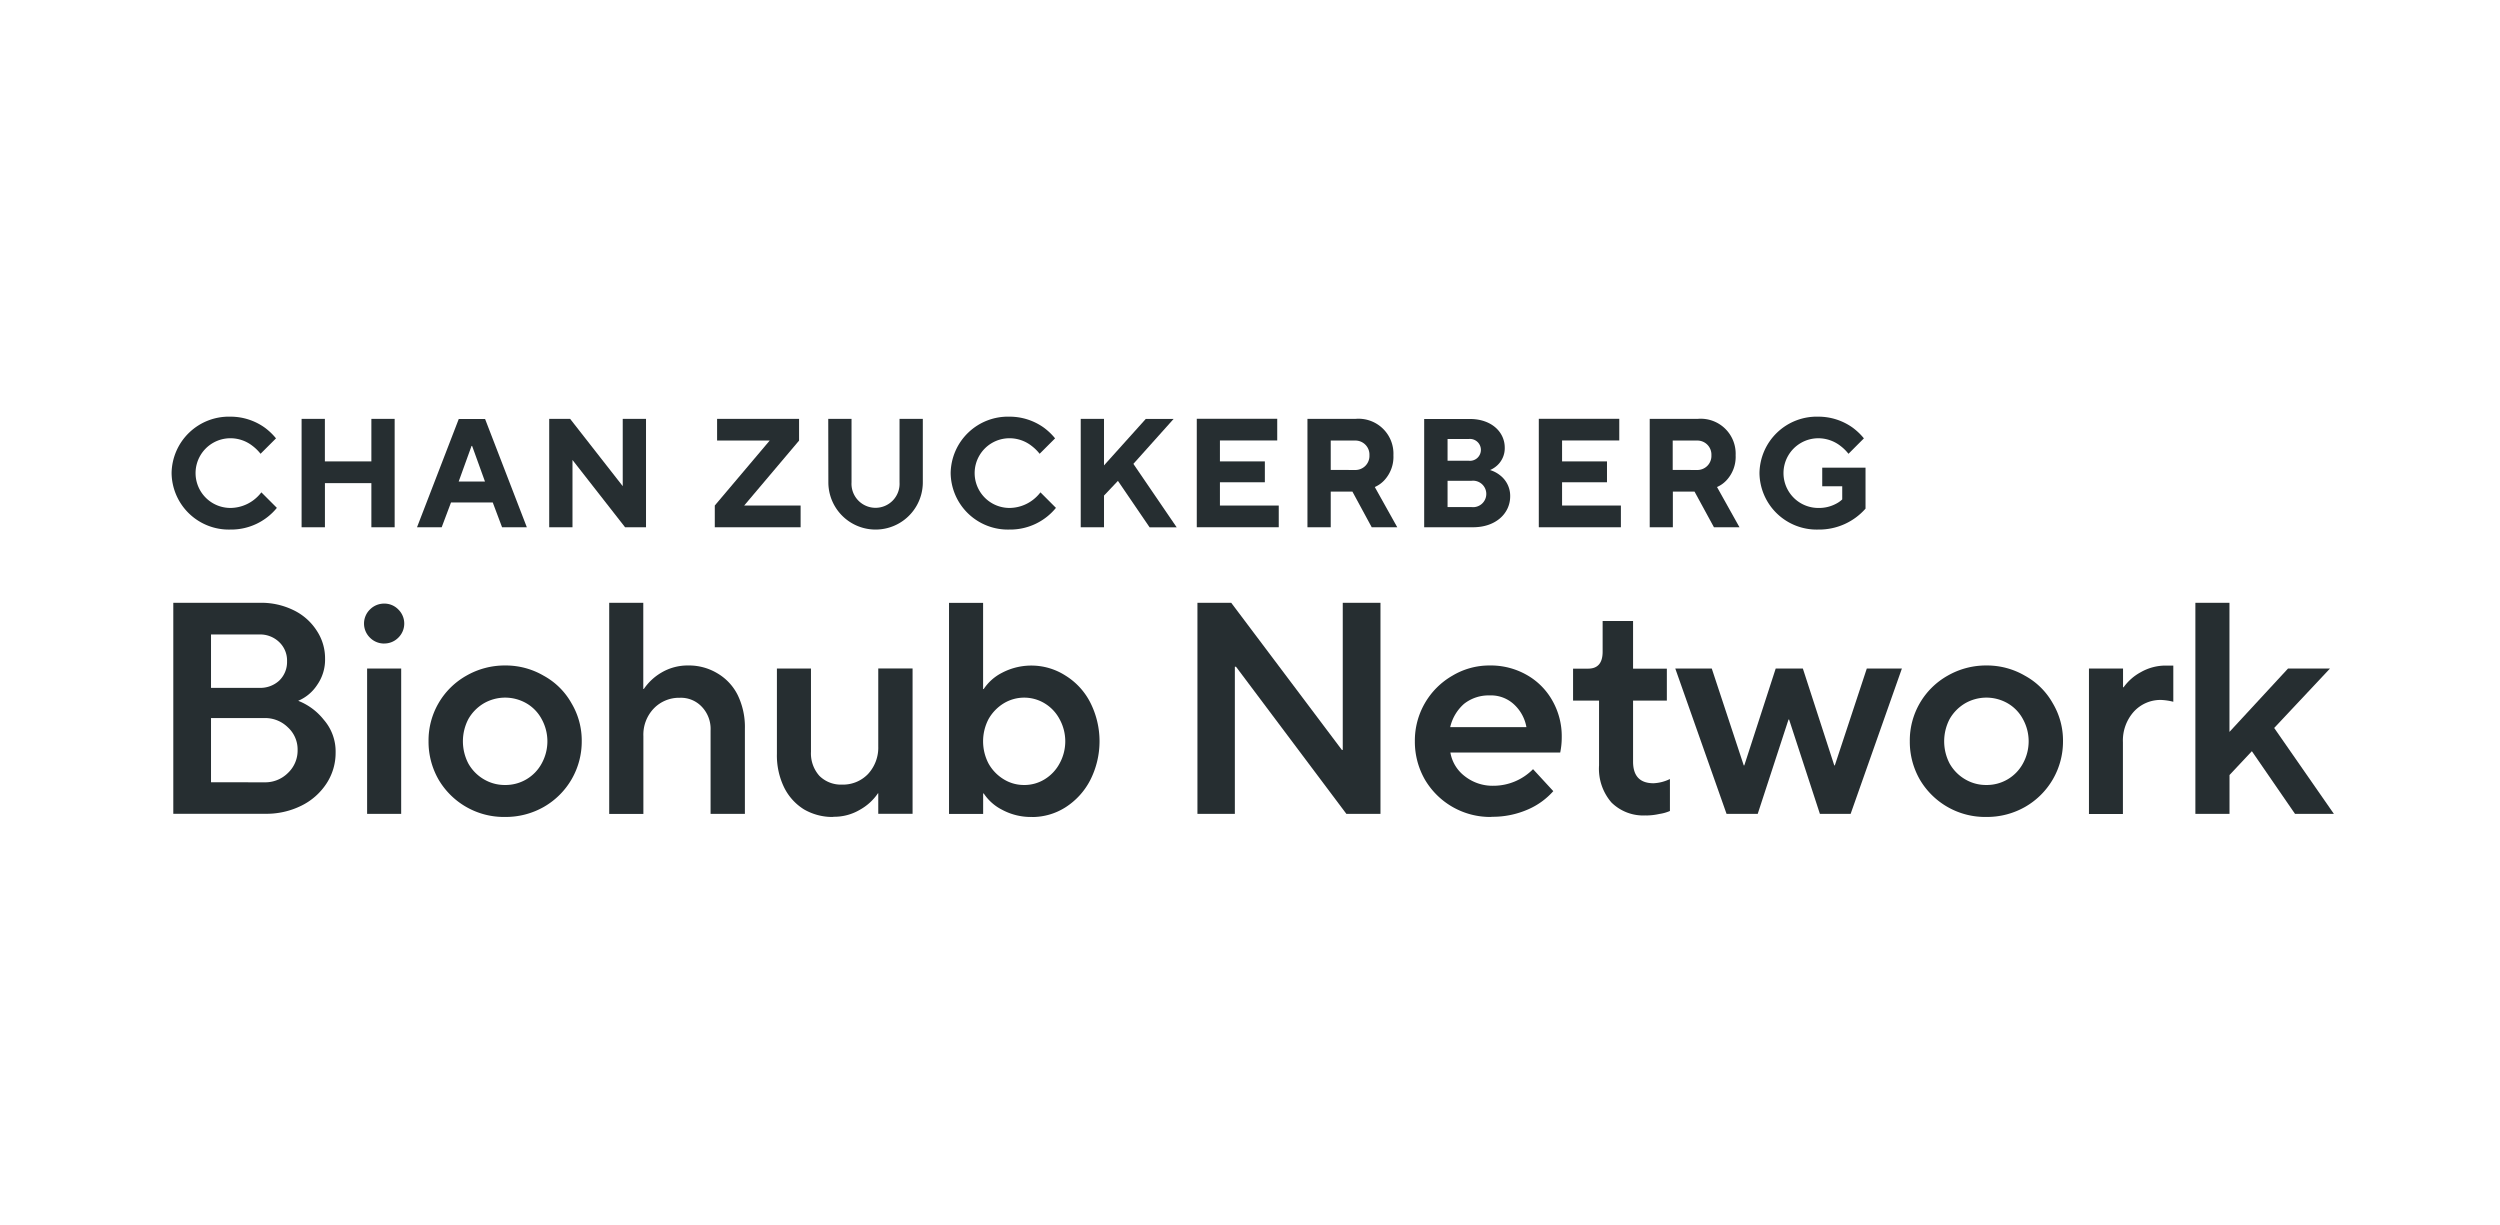 <svg xmlns="http://www.w3.org/2000/svg" width="204" height="100" viewBox="0 0 204 100">
  <g id="Gruppe_225" data-name="Gruppe 225" transform="translate(-485 -923)">
    <g id="Gruppe_221" data-name="Gruppe 221">
      <g id="Gruppe_194" data-name="Gruppe 194" transform="translate(484.586 923)">
        <g id="Gruppe_188" data-name="Gruppe 188" transform="translate(0.414)">
          <g id="Gruppe_173" data-name="Gruppe 173">
            <g id="Gruppe_169" data-name="Gruppe 169">
              <g id="Gruppe_167" data-name="Gruppe 167">
                <rect id="Rechteck_137" data-name="Rechteck 137" width="204" height="100" fill="#fff"/>
                <rect id="Rechteck_142" data-name="Rechteck 142" width="204" height="100" fill="#fff"/>
              </g>
            </g>
          </g>
        </g>
      </g>
      <g id="fw25-circle-logo-Chan_Zuckerberg_Biohub_Network" data-name="fw25-circle-logo-Chan Zuckerberg Biohub Network" transform="translate(495.24 953.52)">
        <path id="Pfad_670" data-name="Pfad 670" d="M11.084,9.66a3.289,3.289,0,0,1-.642.634,3.176,3.176,0,0,1-1.88.634,2.843,2.843,0,1,1,0-5.687,2.927,2.927,0,0,1,1.817.634,3.519,3.519,0,0,1,.642.634L12.282,5.25a5.019,5.019,0,0,0-.932-.885A4.805,4.805,0,0,0,8.562,3.48a4.674,4.674,0,0,0-4.8,4.606,4.669,4.669,0,0,0,4.8,4.606,4.815,4.815,0,0,0,3.791-1.77L11.092,9.66Z" transform="translate(0 0)" fill="#262e31"/>
        <path id="Pfad_671" data-name="Pfad 671" d="M17.31,12.553h1.9v-3.6H23v3.6h1.9V3.71H23V7.18H19.206V3.71h-1.9v8.836Z" transform="translate(-2.936 -0.05)" fill="#262e31"/>
        <path id="Pfad_672" data-name="Pfad 672" d="M32.727,8.827l1.05-2.906h.047l1.05,2.906ZM29.32,12.556h2.021l.76-2.021h3.407l.76,2.021h2.021L34.881,3.72H32.735l-3.407,8.836Z" transform="translate(-5.539 -0.052)" fill="#262e31"/>
        <path id="Pfad_673" data-name="Pfad 673" d="M43.1,12.553H45V7.063l4.292,5.491H51V3.71H49.1V9.2L44.808,3.71H43.1v8.836Z" transform="translate(-8.525 -0.05)" fill="#262e31"/>
        <path id="Pfad_674" data-name="Pfad 674" d="M60.34,12.553h7.011v-1.77H62.745l4.48-5.3V3.71H60.536V5.48h4.292l-4.48,5.3v1.77Z" transform="translate(-12.261 -0.05)" fill="#262e31"/>
        <path id="Pfad_675" data-name="Pfad 675" d="M72.18,8.888a3.854,3.854,0,1,0,7.708,0V3.71h-1.9V8.888a1.962,1.962,0,1,1-3.917,0V3.71h-1.9Z" transform="translate(-14.826 -0.05)" fill="#262e31"/>
        <path id="Pfad_676" data-name="Pfad 676" d="M92.244,9.66a3.289,3.289,0,0,1-.642.634,3.176,3.176,0,0,1-1.88.634,2.843,2.843,0,0,1,0-5.687,2.927,2.927,0,0,1,1.817.634,3.518,3.518,0,0,1,.642.634L93.442,5.25a5.019,5.019,0,0,0-.932-.885,4.805,4.805,0,0,0-2.789-.885,4.674,4.674,0,0,0-4.8,4.606,4.669,4.669,0,0,0,4.8,4.606,4.815,4.815,0,0,0,3.791-1.77L92.252,9.66Z" transform="translate(-17.587 0)" fill="#262e31"/>
        <path id="Pfad_677" data-name="Pfad 677" d="M98.47,12.553h1.9V9.969l1.136-1.2,2.585,3.791H106.3l-3.533-5.178,3.282-3.666h-2.272l-3.407,3.791V3.71h-1.9v8.836Z" transform="translate(-20.523 -0.05)" fill="#262e31"/>
        <path id="Pfad_678" data-name="Pfad 678" d="M110.56,12.551h6.689v-1.77h-4.8v-1.9h3.666V7.178h-3.666V5.47h4.676V3.7H110.56v8.836Z" transform="translate(-23.143 -0.048)" fill="#262e31"/>
        <path id="Pfad_679" data-name="Pfad 679" d="M122.09,12.553h1.9V9.647h1.77l1.574,2.906h2.084l-1.833-3.282a2.341,2.341,0,0,0,.76-.533,2.813,2.813,0,0,0,.76-2.06,2.851,2.851,0,0,0-3.094-2.969H122.09v8.836Zm1.9-4.676V5.48h1.958a1.147,1.147,0,0,1,1.2,1.2,1.147,1.147,0,0,1-1.2,1.2Z" transform="translate(-25.642 -0.05)" fill="#262e31"/>
        <path id="Pfad_680" data-name="Pfad 680" d="M134.258,12.556h3.979c1.88,0,3.031-1.151,3.031-2.522a2.117,2.117,0,0,0-.822-1.715,2.431,2.431,0,0,0-.822-.431,2.062,2.062,0,0,0,.6-.392,1.9,1.9,0,0,0,.6-1.441c0-1.261-1.073-2.334-2.843-2.334H134.25v8.836Zm1.9-1.645V8.764h1.958a1.08,1.08,0,1,1,0,2.146Zm0-3.783V5.357h1.708a.893.893,0,1,1,0,1.77Z" transform="translate(-28.277 -0.052)" fill="#262e31"/>
        <path id="Pfad_681" data-name="Pfad 681" d="M146.2,12.551h6.689v-1.77h-4.8v-1.9h3.666V7.178h-3.666V5.47h4.668V3.7H146.19v8.836Z" transform="translate(-30.864 -0.048)" fill="#262e31"/>
        <path id="Pfad_682" data-name="Pfad 682" d="M157.73,12.553h1.9V9.647h1.77l1.582,2.906h2.084l-1.833-3.282a2.341,2.341,0,0,0,.76-.533,2.813,2.813,0,0,0,.76-2.06,2.851,2.851,0,0,0-3.094-2.969h-3.917v8.836Zm1.888-4.676V5.48h1.958a1.147,1.147,0,0,1,1.2,1.2,1.147,1.147,0,0,1-1.2,1.2Z" transform="translate(-33.365 -0.05)" fill="#262e31"/>
        <path id="Pfad_683" data-name="Pfad 683" d="M174.287,9.159h1.645v1.073a2.13,2.13,0,0,1-.5.352,2.941,2.941,0,0,1-1.449.345,2.843,2.843,0,1,1,0-5.687,2.946,2.946,0,0,1,1.817.634,3.519,3.519,0,0,1,.642.634L177.7,5.25a5.019,5.019,0,0,0-.932-.885,4.805,4.805,0,0,0-2.789-.885,4.674,4.674,0,0,0-4.8,4.606,4.669,4.669,0,0,0,4.8,4.606,5.047,5.047,0,0,0,3.854-1.708V7.639H174.3V9.151Z" transform="translate(-35.846)" fill="#262e31"/>
        <path id="Pfad_684" data-name="Pfad 684" d="M3.94,40.095V22.87h7.065a5.984,5.984,0,0,1,2.781.619,4.64,4.64,0,0,1,1.872,1.676,4.071,4.071,0,0,1,.666,2.264,3.58,3.58,0,0,1-.642,2.138,3.446,3.446,0,0,1-1.551,1.3,4.972,4.972,0,0,1,2.091,1.551,3.934,3.934,0,0,1,.963,2.679,4.548,4.548,0,0,1-.736,2.507A5.146,5.146,0,0,1,14.4,39.421a6.43,6.43,0,0,1-2.977.666H3.94ZM10.935,29.81a2.274,2.274,0,0,0,1.645-.587,2.1,2.1,0,0,0,.642-1.574,2.067,2.067,0,0,0-.642-1.574,2.24,2.24,0,0,0-1.645-.619H7.018V29.81Zm.415,7.708a2.62,2.62,0,0,0,1.943-.76,2.515,2.515,0,0,0,.791-1.872,2.44,2.44,0,0,0-.791-1.849,2.633,2.633,0,0,0-1.943-.76H7.018v5.24Z" transform="translate(-0.039 -4.202)" fill="#262e31"/>
        <path id="Pfad_685" data-name="Pfad 685" d="M26.841,40.112H24.061V28.253h2.781Zm-1.379-13.9a1.622,1.622,0,0,1-1.159-.47,1.608,1.608,0,0,1,0-2.319,1.622,1.622,0,0,1,1.159-.47,1.569,1.569,0,0,1,1.136.47,1.608,1.608,0,0,1,0,2.319A1.6,1.6,0,0,1,25.463,26.209Z" transform="translate(-4.345 -4.219)" fill="#262e31"/>
        <path id="Pfad_686" data-name="Pfad 686" d="M36.781,41.76a6.18,6.18,0,0,1-5.436-3.055,6.2,6.2,0,0,1-.815-3.125,6.059,6.059,0,0,1,3.078-5.342,6.278,6.278,0,0,1,3.172-.838,6.131,6.131,0,0,1,3.149.838,5.765,5.765,0,0,1,2.264,2.24,5.943,5.943,0,0,1,.838,3.1,6.144,6.144,0,0,1-3.1,5.366A6.268,6.268,0,0,1,36.781,41.76Zm0-2.608a3.349,3.349,0,0,0,2.977-1.747,3.748,3.748,0,0,0,0-3.635,3.268,3.268,0,0,0-1.23-1.277,3.481,3.481,0,0,0-3.494,0,3.5,3.5,0,0,0-1.253,1.277,3.922,3.922,0,0,0,0,3.635,3.44,3.44,0,0,0,1.253,1.277A3.336,3.336,0,0,0,36.781,39.152Z" transform="translate(-5.801 -5.617)" fill="#262e31"/>
        <path id="Pfad_687" data-name="Pfad 687" d="M49.35,40.095V22.87h2.781V29.9h.047A4.441,4.441,0,0,1,53.6,28.572a4.2,4.2,0,0,1,2.193-.587,4.493,4.493,0,0,1,2.389.642,4.254,4.254,0,0,1,1.653,1.77,5.962,5.962,0,0,1,.587,2.734v6.964h-2.8V33.3a2.615,2.615,0,0,0-.713-1.943,2.339,2.339,0,0,0-1.794-.736,2.866,2.866,0,0,0-2.138.885,3.088,3.088,0,0,0-.838,2.24V40.1H49.358Z" transform="translate(-9.879 -4.202)" fill="#262e31"/>
        <path id="Pfad_688" data-name="Pfad 688" d="M71.418,41.828a4.623,4.623,0,0,1-2.389-.619,4.4,4.4,0,0,1-1.621-1.794,5.962,5.962,0,0,1-.587-2.734V29.718H69.6v6.791a2.749,2.749,0,0,0,.689,1.966,2.491,2.491,0,0,0,1.849.713,2.828,2.828,0,0,0,2.115-.862,3.171,3.171,0,0,0,.838-2.264V29.71h2.8V41.569h-2.8V39.893h-.023a4.3,4.3,0,0,1-1.449,1.332,4.122,4.122,0,0,1-2.193.587Z" transform="translate(-13.665 -5.684)" fill="#262e31"/>
        <path id="Pfad_689" data-name="Pfad 689" d="M91.518,40.348a4.94,4.94,0,0,1-2.436-.587,3.92,3.92,0,0,1-1.5-1.332h-.047V40.1H84.75V22.88h2.781v7.034h.047a3.924,3.924,0,0,1,1.5-1.332,5.151,5.151,0,0,1,5.17.227A5.528,5.528,0,0,1,96.272,31a7,7,0,0,1,0,6.345,5.756,5.756,0,0,1-2.021,2.217,5.051,5.051,0,0,1-2.734.791Zm-.634-2.608a3.15,3.15,0,0,0,1.676-.47,3.378,3.378,0,0,0,1.206-1.277,3.748,3.748,0,0,0,0-3.635,3.322,3.322,0,0,0-1.206-1.277,3.224,3.224,0,0,0-3.353,0,3.563,3.563,0,0,0-1.23,1.277,3.921,3.921,0,0,0,0,3.635,3.5,3.5,0,0,0,1.23,1.277A3.131,3.131,0,0,0,90.883,37.739Z" transform="translate(-17.55 -4.204)" fill="#262e31"/>
        <path id="Pfad_690" data-name="Pfad 690" d="M113.685,40.095H110.63V22.87h2.757l9.031,12.008h.07V22.87h3.078V40.095h-2.781l-9.008-12.008h-.094V40.095Z" transform="translate(-23.159 -4.202)" fill="#262e31"/>
        <path id="Pfad_691" data-name="Pfad 691" d="M139.531,41.76a6.18,6.18,0,0,1-5.436-3.055,6.2,6.2,0,0,1-.815-3.125,6.1,6.1,0,0,1,3.055-5.342,5.857,5.857,0,0,1,3.055-.838,5.932,5.932,0,0,1,3,.76,5.488,5.488,0,0,1,2.115,2.115,5.866,5.866,0,0,1,.76,2.977,6.074,6.074,0,0,1-.125,1.253h-8.961a3.073,3.073,0,0,0,1.159,1.919,3.663,3.663,0,0,0,2.358.791,4.534,4.534,0,0,0,3.227-1.355l1.653,1.794a5.874,5.874,0,0,1-2.021,1.473,7.176,7.176,0,0,1-3.031.619Zm2.851-7.332a3.3,3.3,0,0,0-1.034-1.872,2.759,2.759,0,0,0-1.966-.713,3.233,3.233,0,0,0-2.091.689,3.613,3.613,0,0,0-1.128,1.9h6.227Z" transform="translate(-28.067 -5.617)" fill="#262e31"/>
        <path id="Pfad_692" data-name="Pfad 692" d="M155.69,40.632a3.69,3.69,0,0,1-2.8-1.057,4.21,4.21,0,0,1-1.01-3.024V31.264H149.76V28.655h1.23c.791,0,1.183-.462,1.183-1.379V24.77h2.483v3.885h2.757v2.608h-2.757v4.974c0,1.183.556,1.77,1.676,1.77a3.382,3.382,0,0,0,1.332-.345v2.608a3.394,3.394,0,0,1-.862.243,5.189,5.189,0,0,1-1.1.125Z" transform="translate(-31.638 -4.614)" fill="#262e31"/>
        <path id="Pfad_693" data-name="Pfad 693" d="M167.131,41.579h-2.538L160.41,29.72h2.977l2.608,7.9h.047l2.561-7.9h2.217l2.561,7.9h.047l2.608-7.9H178.9l-4.183,11.859h-2.507l-2.514-7.7h-.047l-2.514,7.7Z" transform="translate(-33.946 -5.686)" fill="#262e31"/>
        <path id="Pfad_694" data-name="Pfad 694" d="M191.091,41.76a6.18,6.18,0,0,1-5.436-3.055,6.2,6.2,0,0,1-.815-3.125,6.059,6.059,0,0,1,3.078-5.342,6.278,6.278,0,0,1,3.172-.838,6.131,6.131,0,0,1,3.149.838,5.765,5.765,0,0,1,2.264,2.24,5.943,5.943,0,0,1,.838,3.1,6.144,6.144,0,0,1-3.1,5.366A6.268,6.268,0,0,1,191.091,41.76Zm0-2.608a3.349,3.349,0,0,0,2.977-1.747,3.748,3.748,0,0,0,0-3.635,3.268,3.268,0,0,0-1.23-1.277,3.481,3.481,0,0,0-3.494,0,3.5,3.5,0,0,0-1.253,1.277,3.921,3.921,0,0,0,0,3.635,3.44,3.44,0,0,0,1.253,1.277A3.336,3.336,0,0,0,191.091,39.152Z" transform="translate(-39.24 -5.617)" fill="#262e31"/>
        <path id="Pfad_695" data-name="Pfad 695" d="M203.5,41.512V29.653h2.781V31.18h.047a4.129,4.129,0,0,1,1.4-1.23,4.075,4.075,0,0,1,2.068-.54h.587v2.953a4.852,4.852,0,0,0-1.01-.149,2.943,2.943,0,0,0-2.217.963,3.529,3.529,0,0,0-.885,2.483V41.52H203.49Z" transform="translate(-43.281 -5.619)" fill="#262e31"/>
        <path id="Pfad_696" data-name="Pfad 696" d="M217.371,40.095H214.59V22.87h2.781V33.405l4.778-5.17h3.423l-4.551,4.849,4.872,7.011h-3.172L219.2,34.98l-1.825,1.943v3.172Z" transform="translate(-45.687 -4.202)" fill="#262e31"/>
      </g>
    </g>
  </g>
</svg>
